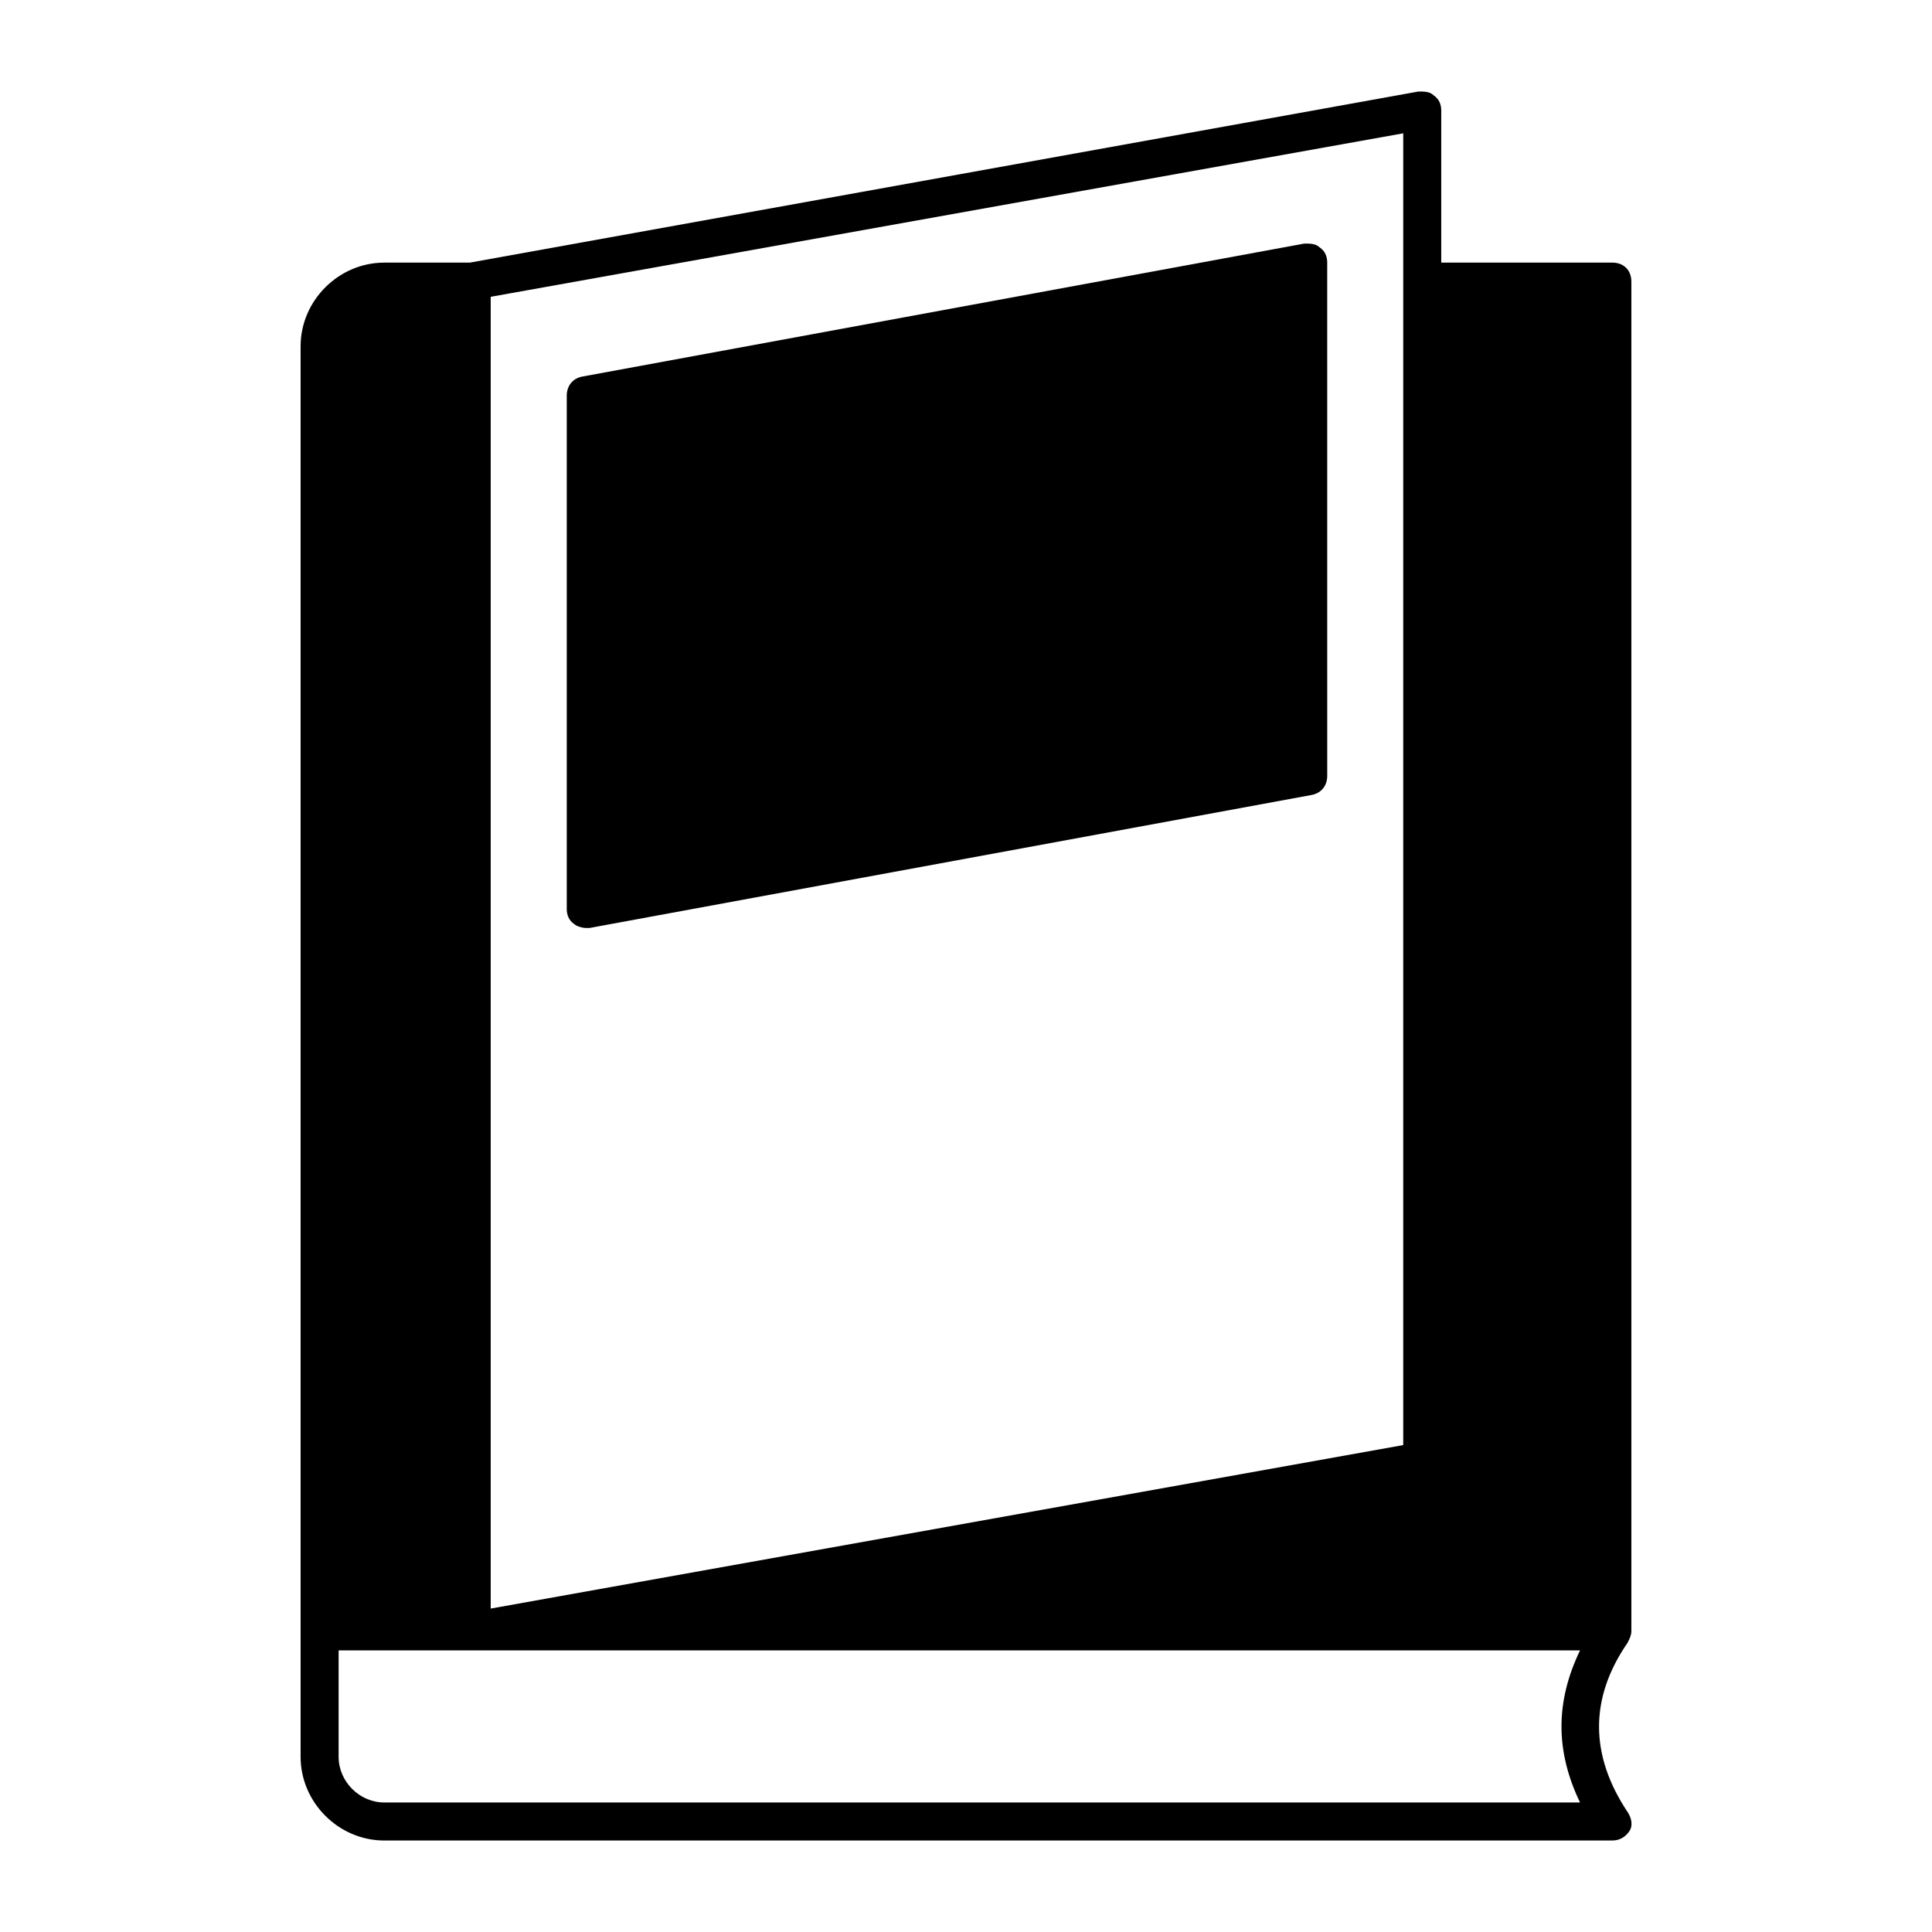 <?xml version="1.0" encoding="UTF-8"?>
<!-- Uploaded to: SVG Find, www.svgrepo.com, Generator: SVG Find Mixer Tools -->
<svg fill="#000000" width="800px" height="800px" version="1.1" viewBox="144 144 512 512" xmlns="http://www.w3.org/2000/svg">
 <g>
  <path d="m575.32 579.36c0.504-1.008 1.008-2.016 1.008-3.023v-357.7c0-3.023-2.016-5.039-5.039-5.039h-45.344v-40.305c0-1.512-0.504-3.023-2.016-4.031-1.004-1.008-2.516-1.008-4.027-1.008l-251.4 45.344h-22.672c-12.09 0-22.168 10.074-22.168 22.168v373.82c0 12.09 10.078 22.168 22.168 22.168h325.46c2.016 0 3.527-1.008 4.535-2.519s0.504-3.527-0.504-5.039c-10.078-15.113-10.078-30.227 0-44.836zm-59.449-360.73v308.33l-241.83 43.328v-347.63l241.83-43.328zm46.855 362.74c-6.551 13.602-6.551 26.703 0 40.305h-316.9c-6.551 0-12.09-5.543-12.09-12.09v-28.215h35.266"/>
  <path d="m299.24 389.92h1.008l191.45-35.266c2.519-0.504 4.031-2.519 4.031-5.039l-0.004-136.03c0-1.512-0.504-3.023-2.016-4.031-1.008-1.008-2.519-1.008-4.031-1.008l-191.45 35.266c-2.519 0.504-4.031 2.519-4.031 5.039v136.03c0 1.512 0.504 3.023 2.016 4.031 0.508 0.504 2.019 1.008 3.027 1.008z"/>
 </g>
</svg>